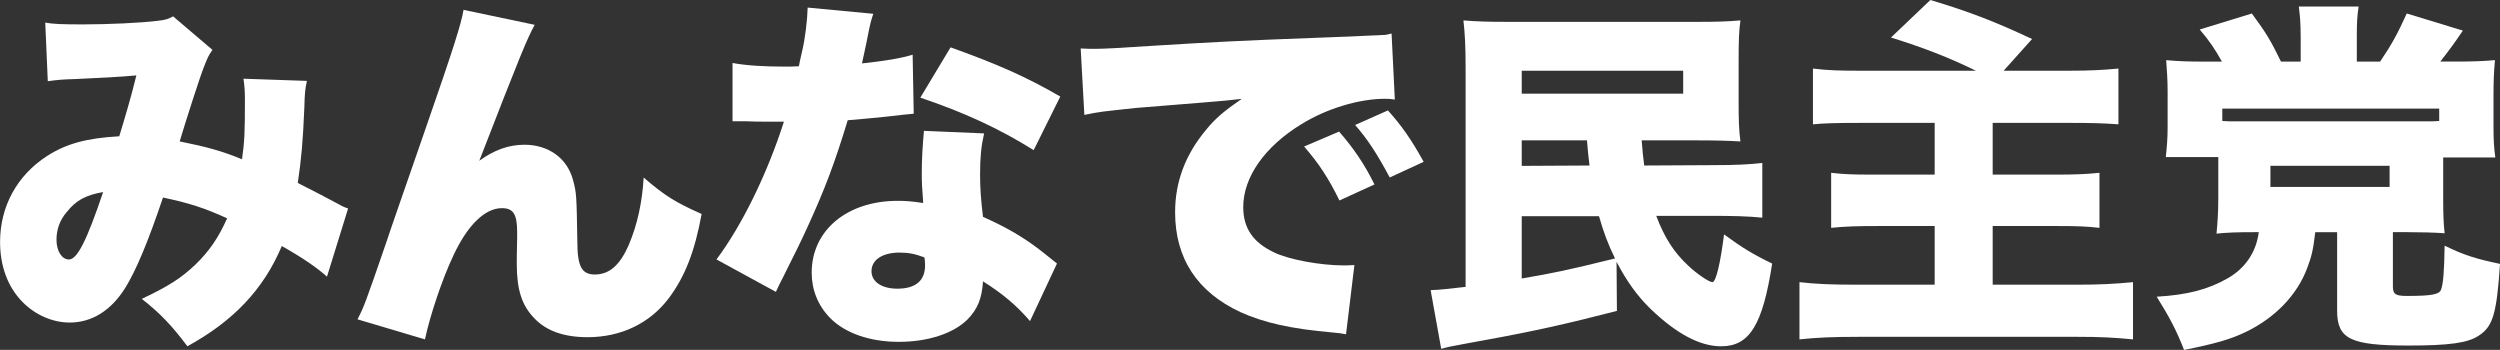 <?xml version="1.0" encoding="UTF-8"?>
<svg id="_레이어_2" data-name="레이어 2" xmlns="http://www.w3.org/2000/svg" viewBox="0 0 689.51 96.5">
  <rect x="0" y="0" width="689.51" height="96.5" fill="#333333" stroke="none"/>
  <defs>
    <style>
      .cls-1 {
        fill: #fff;
      }
    </style>
  </defs>
  <g id="_레이어_1-2" data-name="레이어 1">
    <g>
      <path class="cls-1" d="m12.46,6.23c2.11.4,4.62.5,10.35.5,6.94,0,16.08-.4,20.81-1.01,2.01-.2,2.81-.5,4.12-1.21l10.86,9.25c-1.01,1.41-1.31,2.01-2.41,4.83-.9,2.21-5.03,14.98-6.63,20.41,7.44,1.51,11.56,2.61,17.19,4.93.7-4.93.8-7.54.8-16.49,0-2.31-.1-3.62-.4-5.73l17.49.6c-.5,2.41-.6,3.42-.7,7.34-.4,9.45-.8,13.97-1.81,20.81q6.94,3.52,10.46,5.43c1.81,1.01,2.21,1.21,3.42,1.61l-5.83,18.8c-2.81-2.51-6.74-5.23-12.46-8.44-5.03,11.96-13.37,20.71-26.04,27.64-4.22-5.63-7.44-9.05-12.57-13.07,7.44-3.52,10.86-5.73,14.78-9.45,3.82-3.72,6.33-7.34,8.75-12.77-6.43-2.92-10.55-4.22-17.69-5.73-4.12,12.26-7.44,20.11-10.35,24.83-3.92,6.33-9.25,9.65-15.38,9.65-4.72,0-9.55-2.11-13.07-5.73-4.02-4.12-6.13-9.85-6.13-16.49,0-9.85,4.72-18.4,12.97-23.72,5.33-3.42,10.96-4.93,19.9-5.43,1.81-5.93,3.32-11.06,4.72-16.79-4.42.4-9.95.7-16.69,1-3.62.1-4.83.2-7.74.6l-.7-16.18Zm5.93,52.27c-1.91,2.21-2.81,4.83-2.81,7.64,0,3.12,1.51,5.43,3.42,5.43,2.31,0,4.93-5.23,9.45-18.6-4.73.8-7.54,2.31-10.05,5.53Z"/>
      <path class="cls-1" d="m147.47,6.84c-2.11,3.92-3.62,7.44-15.28,37.5,4.02-2.92,8.04-4.42,12.46-4.42,6.63,0,11.76,3.72,13.37,9.65,1,3.62,1,4.42,1.21,16.89,0,7.04,1.21,9.25,4.83,9.25,4.02,0,6.94-2.61,9.35-8.14,2.31-5.43,3.72-11.66,4.12-18.6,5.83,5.03,8.75,6.83,15.98,10.05-1.91,10.46-4.62,17.29-9.05,23.22-5.23,6.94-13.17,10.76-22.42,10.76-6.43,0-11.36-1.71-14.68-5.23-3.42-3.52-4.83-7.84-4.83-14.98,0-.91,0-2.82.1-7.14v-1.71c0-4.93-1.11-6.53-4.22-6.53-4.62,0-9.45,4.62-13.37,13.07-3.02,6.33-6.43,16.49-7.84,23.12l-18.6-5.53c1.81-3.52,2.01-4.02,8.04-21.51.8-2.51,4.32-12.57,10.45-30.26,8.14-23.42,10.05-29.55,10.76-33.58l19.6,4.12Z"/>
      <path class="cls-1" d="m240.86,3.82c-.6,1.81-.7,1.81-1.91,8.04-.5,2.41-.7,3.32-1.21,5.63,6.43-.7,10.76-1.41,13.97-2.41l.3,16.28q-2.41.2-7.44.8c-2.71.3-8.24.8-10.76,1-3.62,11.86-6.23,18.8-10.96,29.15-2.11,4.62-3.02,6.43-6.94,14.27q-1.31,2.51-1.91,3.92l-16.39-8.95c7.14-9.55,14.07-23.82,18.6-38h-5.63q-2.31,0-4.62-.1h-3.92v-16.08c3.82.7,8.44,1,14.68,1,1.11,0,1.61,0,3.62-.1q.1-.8.91-4.22c.8-3.42,1.41-8.34,1.51-11.96l18.09,1.71Zm43.23,84.74c-3.72-4.32-7.54-7.54-12.97-10.96-.3,4.72-1.51,7.64-4.22,10.45-3.92,3.92-10.96,6.23-19,6.23s-14.88-2.41-19-6.63c-3.32-3.42-5.03-7.74-5.03-12.46,0-11.66,9.75-19.8,23.72-19.8,2.11,0,3.72.1,7.04.6-.3-3.82-.4-5.73-.4-8.04,0-4.12.2-7.34.6-11.86l16.59.7c-.8,3.52-1.11,6.53-1.11,11.36,0,3.62.2,6.63.8,11.66,6.13,2.71,10.86,5.43,15.48,8.95.3.2,1.91,1.51,4.93,3.92l-7.44,15.88Zm-35.99-18.9c-4.72,0-7.74,2.01-7.74,5.13,0,2.92,2.81,4.83,7.14,4.83,5.03,0,7.64-2.21,7.64-6.43,0-.7-.1-2.11-.2-2.21-2.71-1.01-4.42-1.31-6.84-1.31Zm36.99-28.25c-9.45-5.93-19.3-10.45-31.26-14.48l8.34-13.87c12.67,4.52,20.91,8.14,30.26,13.57l-7.34,14.78Z"/>
      <path class="cls-1" d="m298.06,13.37c1.71.1,3.02.1,3.82.1,2.61,0,6.23-.2,17.19-.91,14.48-.9,24.23-1.41,43.33-2.11l10.35-.4,4.22-.2c3.42-.1,4.02-.2,4.52-.2.7,0,1.11-.1,2.31-.4l.9,18.2c-1.41-.2-1.81-.2-2.81-.2-7.04,0-16.08,2.71-23.02,7.04-10.05,6.13-15.98,14.58-15.98,22.82,0,5.83,2.71,9.75,8.44,12.47,4.02,2.01,12.87,3.62,19.2,3.62.8,0,1.51,0,3.02-.1l-2.31,19.1c-1.41-.3-1.71-.3-3.72-.5-11.46-1-19-2.71-25.43-5.63-11.86-5.53-17.99-14.78-17.99-27.54,0-8.34,2.81-15.88,8.54-22.72,2.61-3.22,5.03-5.23,9.85-8.54l-4.72.5c-2.21.2-5.73.5-24.53,2.01-9.35,1.01-9.85,1.01-14.17,1.91l-1.01-18.29Zm71.27,22.92c4.02,4.62,7.04,9.05,9.75,14.58l-9.65,4.42c-3.12-6.33-5.73-10.25-9.75-14.88l9.65-4.12Zm13.47-5.83c3.62,4.02,6.43,7.94,9.85,14.17l-9.35,4.32c-3.62-6.74-6.13-10.56-9.55-14.48l9.05-4.02Z"/>
      <path class="cls-1" d="m445.94,85.75c-13.27,3.42-22.01,5.43-35.79,7.94-4.22.8-6.23,1.11-10.25,1.91-1.11.3-1.41.3-2.41.6l-2.92-16.18c2.81-.1,4.32-.3,9.65-.9V18.5c0-5.73-.2-9.35-.6-12.87,3.82.3,6.53.4,12.57.4h51.67c5.83,0,8.44-.1,12.16-.4-.4,2.82-.5,5.43-.5,11.26v11.16c0,5.33.1,8.04.5,10.96-3.42-.2-6.84-.3-12.06-.3h-15.18c.3,3.62.3,3.82.7,6.94l18.5-.1c7.04,0,10.45-.2,14.07-.6v15.08c-4.02-.4-8.14-.5-14.07-.5h-15.18c2.21,5.93,4.93,10.15,8.85,13.77,2.31,2.21,5.73,4.52,6.63,4.52,1,0,2.21-5.23,3.22-13.17,4.93,3.62,8.04,5.53,13.27,8.04-2.61,16.89-6.23,22.82-14.07,22.82-5.83,0-12.26-3.42-19.4-10.25-3.72-3.62-6.63-7.64-9.45-13.07l.1,13.57Zm-26.24-59.91h44.53v-6.33h-44.53v6.33Zm0,12.87v7.04l18.7-.1q-.4-2.92-.7-6.94h-17.99Zm0,38.1c8.85-1.51,12.67-2.31,25.73-5.53-2.01-4.12-3.12-7.14-4.42-11.66h-21.31v17.19Z"/>
      <path class="cls-1" d="m544.96,19.5c-7.64-3.72-14.38-6.33-23.42-9.15l10.86-10.35c10.76,3.22,17.99,6.03,28.05,10.76l-7.84,8.75h17.69c6.13,0,9.65-.2,13.97-.6v15.38c-4.02-.3-7.14-.4-13.87-.4h-20.81v14.27h17.59c4.62,0,8.04-.1,11.86-.5v15.18c-3.52-.4-6.03-.5-11.36-.5h-18.09v16.18h23.02c6.43,0,10.45-.2,15.68-.7v15.78c-5.23-.5-8.85-.7-15.18-.7h-60.52c-7.24,0-11.56.2-16.29.7v-15.78c4.32.5,8.65.7,15.68.7h21.61v-16.18h-15.78c-5.53,0-8.95.1-12.77.5v-15.18c3.52.4,5.73.5,11.36.5h17.19v-14.27h-19.5c-8.44,0-10.86.1-14.07.4v-15.38c4.12.5,7.04.6,13.77.6h31.16Z"/>
      <path class="cls-1" d="m634.53,9.95c0-3.72-.2-5.53-.5-8.14h16.49c-.4,2.61-.5,4.32-.5,8.14v7.04h6.43c3.32-4.93,4.83-7.74,7.34-13.27l15.48,4.72c-2.11,3.12-3.62,5.23-6.23,8.54h4.52c4.02,0,7.44-.1,10.56-.4-.3,3.32-.4,5.73-.4,9.65v8.75c0,3.42.1,5.63.5,8.44h-14.38v10.86c0,5.03.1,7.44.4,10.05-3.02-.2-6.23-.3-10.35-.3h-3.92v14.98c0,2.11.7,2.61,3.82,2.61,6.83,0,8.95-.4,9.45-1.71.6-1.51.9-5.03,1-12.16,5.33,2.61,8.54,3.62,15.28,5.03-.91,13.47-1.91,17.19-5.73,19.7-3.02,2.11-8.24,2.82-19.5,2.82-16.08,0-19.7-1.81-19.7-9.65v-21.61h-6.03c-.6,5.03-1,6.63-2.21,9.85-2.71,7.34-8.75,13.67-16.79,17.59-4.32,2.11-8.64,3.32-17.19,5.03-2.11-5.43-3.92-8.85-7.54-14.68,8.54-.5,14.17-2.01,19.5-5.03,4.93-2.81,7.94-7.24,8.65-12.77h-1.41c-4.52,0-7.34.1-10.25.4.3-2.92.5-6.03.5-10.15v-10.96h-14.48c.3-2.92.5-5.03.5-8.24v-9.85c0-3.32-.2-5.93-.4-8.64,3.42.3,6.13.4,10.25.4h5.13c-1.91-3.42-3.52-5.83-6.13-8.85l14.38-4.42c4.12,5.63,5.13,7.34,8.04,13.27h5.43v-7.04Zm38.2,20h-59.81v3.42c1.51.1,2.21.1,3.72.1h52.78c1.21,0,1.81,0,3.32-.1v-3.42Zm-46.54,21.61h32.87v-5.83h-32.87v5.83Z"/>
    </g>
  </g>
</svg>
